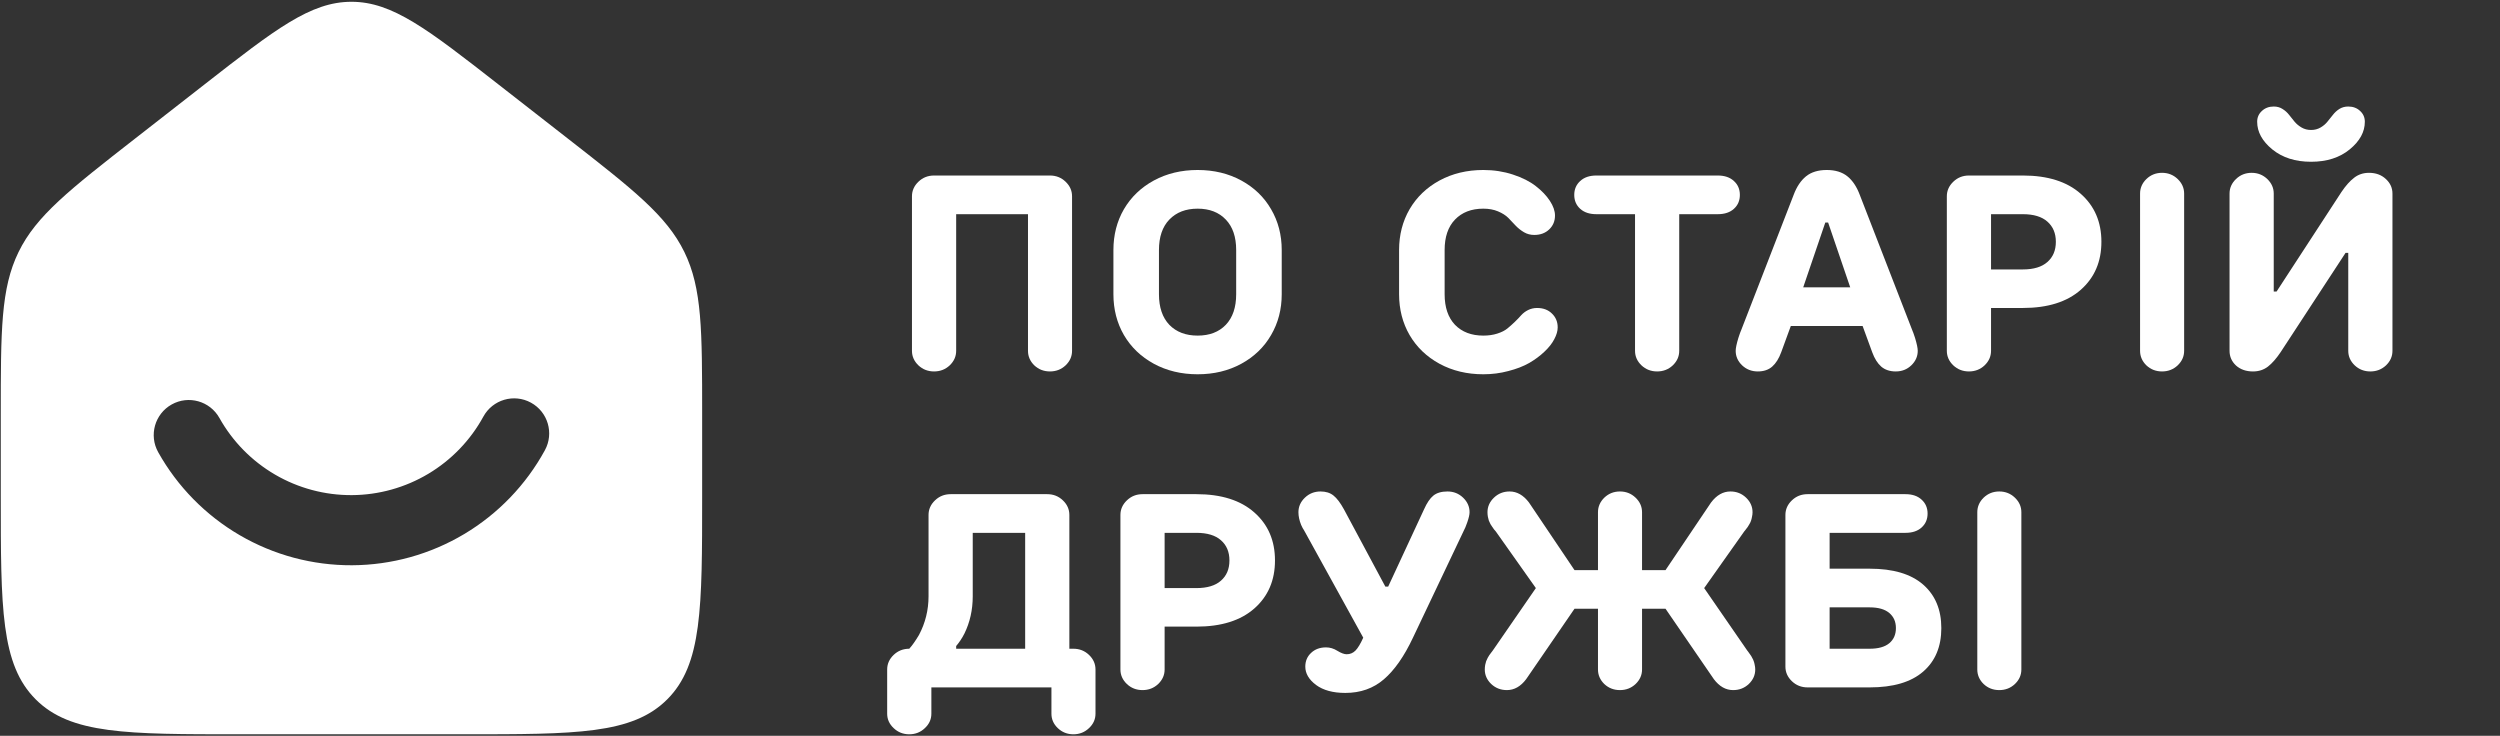 <?xml version="1.0" encoding="UTF-8"?> <svg xmlns="http://www.w3.org/2000/svg" width="547" height="161" viewBox="0 0 547 161" fill="none"><rect x="0" y="0" width="547" height="161" fill="#333333" stroke="none"/><path d="M76.9 0.391C85.871 0.391 93.578 6.401 108.99 18.423L124.092 30.202C138.598 41.517 145.851 47.175 149.74 55.142C153.629 63.108 153.63 72.307 153.63 90.704V108.487C153.63 133.083 153.63 145.381 145.989 153.022C138.348 160.663 126.05 160.664 101.454 160.664H52.346C27.751 160.664 15.452 160.663 7.811 153.022C0.171 145.381 0.171 133.083 0.171 108.487V90.704C0.171 72.307 0.171 63.108 4.06 55.142C7.95 47.175 15.203 41.517 29.709 30.202L44.81 18.423C60.223 6.401 67.929 0.391 76.9 0.391ZM116.168 88.1C112.449 86.069 107.788 87.438 105.757 91.156C102.93 96.33 98.769 100.651 93.707 103.672C88.644 106.693 82.862 108.303 76.967 108.333C71.071 108.363 65.276 106.812 60.182 103.843C55.089 100.874 50.883 96.593 48.005 91.448C45.935 87.75 41.26 86.43 37.562 88.499C33.864 90.568 32.543 95.243 34.612 98.941C38.83 106.479 44.99 112.749 52.452 117.1C59.914 121.45 68.407 123.722 77.045 123.678C85.682 123.634 94.15 121.277 101.568 116.852C108.986 112.426 115.083 106.091 119.223 98.511C121.254 94.792 119.887 90.131 116.168 88.1Z" fill="white"></path><path d="M442.274 146.482C442.274 147.701 441.803 148.762 440.859 149.666C439.916 150.551 438.776 150.993 437.439 150.993C436.102 150.993 434.962 150.551 434.019 149.666C433.095 148.762 432.633 147.701 432.633 146.482V112.074C432.633 110.855 433.095 109.794 434.019 108.89C434.962 107.986 436.102 107.533 437.439 107.533C438.776 107.533 439.916 107.986 440.859 108.89C441.803 109.794 442.274 110.855 442.274 112.074V146.482Z" fill="white"></path><path d="M400.32 132.89V141.942H409.076C410.983 141.942 412.418 141.539 413.381 140.733C414.344 139.927 414.826 138.826 414.826 137.43C414.826 136.035 414.344 134.934 413.381 134.128C412.418 133.303 410.983 132.89 409.076 132.89H400.32ZM409.076 124.428C414.226 124.428 418.128 125.588 420.782 127.907C423.435 130.227 424.762 133.401 424.762 137.43C424.762 141.48 423.435 144.654 420.782 146.954C418.128 149.254 414.226 150.403 409.076 150.403H395.484C394.148 150.403 393.008 149.951 392.064 149.047C391.121 148.143 390.649 147.082 390.649 145.863V112.664C390.649 111.445 391.121 110.384 392.064 109.48C393.008 108.575 394.148 108.123 395.484 108.123H416.919C418.413 108.123 419.592 108.526 420.457 109.332C421.322 110.118 421.755 111.131 421.755 112.369C421.755 113.607 421.322 114.62 420.457 115.406C419.592 116.192 418.413 116.585 416.919 116.585H400.32V124.428H409.076Z" fill="white"></path><path d="M349.638 112.074C349.638 110.855 350.1 109.794 351.023 108.89C351.967 107.986 353.107 107.533 354.444 107.533C355.78 107.533 356.92 107.986 357.864 108.89C358.807 109.794 359.279 110.855 359.279 112.074V124.752H364.409L374.375 109.951C375.594 108.339 377.009 107.533 378.621 107.533C379.957 107.533 381.097 107.986 382.041 108.89C382.984 109.794 383.456 110.855 383.456 112.074C383.456 112.408 383.417 112.742 383.338 113.076C383.279 113.411 383.21 113.686 383.132 113.902C383.073 114.118 382.955 114.374 382.778 114.669C382.621 114.944 382.503 115.14 382.424 115.258C382.345 115.376 382.198 115.573 381.982 115.848C381.785 116.103 381.667 116.251 381.628 116.29L372.871 128.674L382.247 142.266C382.267 142.285 382.385 142.443 382.601 142.737C382.817 143.032 382.955 143.229 383.014 143.327C383.092 143.406 383.21 143.602 383.367 143.917C383.544 144.212 383.662 144.467 383.721 144.683C383.8 144.88 383.869 145.145 383.928 145.479C384.006 145.814 384.046 146.148 384.046 146.482C384.046 147.701 383.574 148.762 382.63 149.666C381.687 150.551 380.547 150.993 379.21 150.993C377.598 150.993 376.193 150.197 374.994 148.605L364.409 133.185H359.279V146.482C359.279 147.701 358.807 148.762 357.864 149.666C356.92 150.551 355.78 150.993 354.444 150.993C353.107 150.993 351.967 150.551 351.023 149.666C350.1 148.762 349.638 147.701 349.638 146.482V133.185H344.507L333.923 148.605C332.724 150.197 331.318 150.993 329.706 150.993C328.37 150.993 327.23 150.551 326.286 149.666C325.343 148.762 324.871 147.701 324.871 146.482C324.871 146.148 324.901 145.814 324.96 145.479C325.038 145.145 325.107 144.88 325.166 144.683C325.245 144.467 325.362 144.212 325.52 143.917C325.697 143.602 325.815 143.406 325.874 143.327C325.952 143.229 326.1 143.032 326.316 142.737C326.532 142.443 326.65 142.285 326.67 142.266L336.046 128.674L327.289 116.29C327.249 116.251 327.122 116.103 326.905 115.848C326.709 115.573 326.571 115.376 326.493 115.258C326.414 115.14 326.286 114.944 326.109 114.669C325.952 114.374 325.834 114.118 325.756 113.902C325.697 113.686 325.628 113.411 325.549 113.076C325.49 112.742 325.461 112.408 325.461 112.074C325.461 110.855 325.933 109.794 326.876 108.89C327.82 107.986 328.96 107.533 330.296 107.533C331.908 107.533 333.323 108.339 334.542 109.951L344.507 124.752H349.638V112.074Z" fill="white"></path><path d="M285.305 115.995C285.128 115.76 284.921 115.376 284.686 114.845C284.292 113.863 284.096 112.939 284.096 112.074C284.096 110.855 284.568 109.794 285.511 108.89C286.455 107.986 287.595 107.533 288.931 107.533C290.091 107.533 291.034 107.828 291.762 108.418C292.509 109.008 293.275 110.02 294.061 111.455L303.113 128.349H303.732L311.575 111.455C312.204 110.04 312.882 109.037 313.609 108.447C314.356 107.838 315.388 107.533 316.705 107.533C318.042 107.533 319.182 107.986 320.125 108.89C321.069 109.794 321.541 110.855 321.541 112.074C321.541 112.585 321.374 113.322 321.039 114.285L320.627 115.376L309.157 139.524C307.231 143.612 305.108 146.649 302.789 148.634C300.489 150.619 297.678 151.612 294.356 151.612C291.663 151.612 289.531 151.032 287.958 149.873C286.386 148.693 285.6 147.357 285.6 145.863C285.6 144.644 286.022 143.642 286.867 142.855C287.713 142.049 288.803 141.647 290.14 141.647C291.005 141.647 291.84 141.902 292.646 142.413C293.452 142.904 294.12 143.15 294.651 143.15C295.398 143.15 296.037 142.885 296.568 142.354C297.098 141.823 297.668 140.88 298.278 139.524L285.305 115.995Z" fill="white"></path><path d="M261.778 128.674C264.136 128.674 265.925 128.133 267.144 127.052C268.382 125.971 269.001 124.497 269.001 122.629C269.001 120.762 268.382 119.288 267.144 118.207C265.925 117.126 264.136 116.585 261.778 116.585H254.819V128.674H261.778ZM254.819 137.106V146.482C254.819 147.701 254.348 148.762 253.404 149.666C252.461 150.551 251.321 150.993 249.984 150.993C248.647 150.993 247.507 150.551 246.564 149.666C245.62 148.762 245.149 147.701 245.149 146.482V112.664C245.149 111.445 245.62 110.384 246.564 109.48C247.507 108.575 248.647 108.123 249.984 108.123H261.778C267.222 108.123 271.448 109.46 274.456 112.133C277.463 114.787 278.967 118.285 278.967 122.629C278.967 126.973 277.463 130.472 274.456 133.126C271.448 135.779 267.222 137.106 261.778 137.106H254.819Z" fill="white"></path><path d="M198.948 141.942C199.577 141.254 200.285 140.251 201.071 138.934C202.467 136.3 203.164 133.48 203.164 130.472V112.664C203.164 111.445 203.636 110.384 204.58 109.48C205.523 108.575 206.663 108.123 208 108.123H229.14C230.477 108.123 231.617 108.575 232.56 109.48C233.504 110.384 233.975 111.445 233.975 112.664V141.942H234.86C236.196 141.942 237.336 142.394 238.28 143.298C239.223 144.202 239.695 145.263 239.695 146.482V156.153C239.695 157.372 239.223 158.423 238.28 159.308C237.336 160.212 236.196 160.664 234.86 160.664C233.523 160.664 232.383 160.212 231.44 159.308C230.516 158.423 230.054 157.372 230.054 156.153V150.403H203.784V156.153C203.784 157.372 203.312 158.423 202.368 159.308C201.425 160.212 200.285 160.664 198.948 160.664C197.612 160.664 196.472 160.212 195.528 159.308C194.585 158.423 194.113 157.372 194.113 156.153V146.482C194.113 145.263 194.585 144.202 195.528 143.298C196.472 142.394 197.612 141.942 198.948 141.942ZM224.305 116.585H212.835V130.472C212.835 133.44 212.226 136.163 211.007 138.639C210.496 139.642 209.897 140.546 209.209 141.352V141.942H224.305V116.585Z" fill="white"></path><path d="M513.209 55.327L498.998 77.056C498.074 78.432 497.15 79.484 496.227 80.211C495.303 80.919 494.212 81.273 492.954 81.273C491.44 81.273 490.202 80.84 489.239 79.975C488.295 79.091 487.824 78.019 487.824 76.761V42.354C487.824 41.135 488.295 40.074 489.239 39.169C490.182 38.265 491.322 37.813 492.659 37.813C493.996 37.813 495.136 38.265 496.079 39.169C497.023 40.074 497.494 41.135 497.494 42.354V63.788H498.114L512.295 42.029C513.219 40.653 514.143 39.612 515.067 38.904C515.991 38.177 517.082 37.813 518.34 37.813C519.834 37.813 521.062 38.265 522.025 39.169C522.988 40.054 523.47 41.115 523.47 42.354V76.761C523.47 77.98 522.998 79.042 522.055 79.946C521.111 80.83 519.971 81.273 518.634 81.273C517.298 81.273 516.158 80.83 515.214 79.946C514.271 79.042 513.799 77.98 513.799 76.761V55.327H513.209ZM514.123 32.683C511.922 34.491 509.101 35.395 505.661 35.395C502.222 35.395 499.391 34.491 497.17 32.683C494.969 30.875 493.868 28.86 493.868 26.639C493.868 25.695 494.212 24.909 494.9 24.28C495.588 23.631 496.453 23.307 497.494 23.307C498.222 23.307 498.861 23.484 499.411 23.838C499.981 24.191 500.462 24.624 500.856 25.135C501.268 25.626 501.671 26.128 502.064 26.639C502.477 27.13 502.988 27.553 503.598 27.906C504.207 28.26 504.895 28.437 505.661 28.437C506.428 28.437 507.116 28.26 507.725 27.906C508.335 27.553 508.836 27.13 509.229 26.639C509.642 26.128 510.045 25.626 510.438 25.135C510.831 24.624 511.303 24.191 511.853 23.838C512.423 23.484 513.072 23.307 513.799 23.307C514.841 23.307 515.706 23.631 516.394 24.28C517.082 24.909 517.426 25.695 517.426 26.639C517.426 28.86 516.325 30.875 514.123 32.683Z" fill="white"></path><path d="M477.889 76.761C477.889 77.98 477.417 79.041 476.473 79.945C475.53 80.83 474.39 81.272 473.053 81.272C471.717 81.272 470.577 80.83 469.633 79.945C468.709 79.041 468.247 77.98 468.247 76.761V42.353C468.247 41.134 468.709 40.073 469.633 39.169C470.577 38.265 471.717 37.812 473.053 37.812C474.39 37.812 475.53 38.265 476.473 39.169C477.417 40.073 477.889 41.134 477.889 42.353V76.761Z" fill="white"></path><path d="M442.597 58.953C444.956 58.953 446.745 58.412 447.964 57.331C449.202 56.25 449.821 54.776 449.821 52.908C449.821 51.041 449.202 49.567 447.964 48.486C446.745 47.405 444.956 46.864 442.597 46.864H435.639V58.953H442.597ZM435.639 67.385V76.761C435.639 77.98 435.167 79.041 434.224 79.945C433.28 80.83 432.14 81.272 430.804 81.272C429.467 81.272 428.327 80.83 427.384 79.945C426.44 79.041 425.968 77.98 425.968 76.761V42.943C425.968 41.724 426.44 40.663 427.384 39.758C428.327 38.854 429.467 38.402 430.804 38.402H442.597C448.042 38.402 452.268 39.739 455.276 42.412C458.283 45.066 459.787 48.564 459.787 52.908C459.787 57.252 458.283 60.751 455.276 63.405C452.268 66.058 448.042 67.385 442.597 67.385H435.639Z" fill="white"></path><path d="M404.83 62.874L399.994 48.692H399.375L394.54 62.874H404.83ZM389.734 77.056C389.223 78.452 388.564 79.503 387.758 80.211C386.952 80.918 385.901 81.272 384.603 81.272C383.267 81.272 382.127 80.83 381.183 79.945C380.24 79.041 379.768 77.98 379.768 76.761C379.768 76.171 379.965 75.228 380.358 73.931C380.633 73.085 380.839 72.516 380.977 72.221L392.446 42.648C393.115 40.859 394.019 39.503 395.159 38.579C396.299 37.656 397.812 37.194 399.699 37.194C401.567 37.194 403.07 37.656 404.21 38.579C405.35 39.503 406.255 40.859 406.923 42.648L418.392 72.221C418.53 72.516 418.736 73.085 419.011 73.931C419.404 75.228 419.601 76.171 419.601 76.761C419.601 77.98 419.129 79.041 418.186 79.945C417.262 80.83 416.132 81.272 414.795 81.272C413.498 81.272 412.436 80.918 411.611 80.211C410.805 79.503 410.146 78.452 409.635 77.056L407.542 71.336H391.827L389.734 77.056Z" fill="white"></path><path d="M349.283 46.864C347.789 46.864 346.609 46.471 345.745 45.685C344.88 44.898 344.447 43.886 344.447 42.648C344.447 41.41 344.88 40.397 345.745 39.611C346.609 38.805 347.789 38.402 349.283 38.402H375.848C377.342 38.402 378.521 38.805 379.386 39.611C380.251 40.397 380.683 41.41 380.683 42.648C380.683 43.886 380.251 44.898 379.386 45.685C378.521 46.471 377.342 46.864 375.848 46.864H367.415V76.761C367.415 77.98 366.944 79.041 366 79.945C365.057 80.83 363.917 81.272 362.58 81.272C361.243 81.272 360.103 80.83 359.16 79.945C358.216 79.041 357.745 77.98 357.745 76.761V46.864H349.283Z" fill="white"></path><path d="M324.547 37.194C326.846 37.194 329.009 37.528 331.033 38.196C333.077 38.864 334.748 39.71 336.046 40.732C337.343 41.734 338.365 42.805 339.112 43.946C339.859 45.086 340.232 46.157 340.232 47.159C340.232 48.378 339.81 49.39 338.964 50.196C338.119 51.002 337.028 51.405 335.692 51.405C334.866 51.405 334.119 51.208 333.451 50.815C332.783 50.422 332.183 49.95 331.652 49.4C331.141 48.83 330.601 48.26 330.031 47.69C329.461 47.12 328.704 46.638 327.761 46.245C326.837 45.852 325.765 45.656 324.547 45.656C321.952 45.656 319.888 46.452 318.355 48.044C316.842 49.616 316.085 51.837 316.085 54.707V64.378C316.085 67.248 316.842 69.479 318.355 71.071C319.888 72.643 321.952 73.43 324.547 73.43C325.687 73.43 326.709 73.282 327.613 72.987C328.537 72.692 329.274 72.319 329.824 71.867C330.375 71.415 330.915 70.933 331.446 70.422C331.996 69.891 332.468 69.4 332.861 68.948C333.274 68.496 333.775 68.122 334.365 67.828C334.974 67.533 335.623 67.385 336.311 67.385C337.647 67.385 338.729 67.788 339.554 68.594C340.399 69.4 340.822 70.412 340.822 71.631C340.822 72.417 340.576 73.272 340.085 74.196C339.613 75.12 338.896 76.034 337.933 76.938C336.989 77.842 335.878 78.668 334.601 79.415C333.323 80.142 331.8 80.732 330.031 81.184C328.281 81.656 326.453 81.891 324.547 81.891C320.989 81.891 317.795 81.125 314.964 79.592C312.154 78.058 309.972 75.965 308.419 73.312C306.886 70.658 306.119 67.68 306.119 64.378V54.707C306.119 51.405 306.886 48.427 308.419 45.773C309.972 43.12 312.154 41.026 314.964 39.493C317.795 37.96 320.989 37.194 324.547 37.194Z" fill="white"></path><path d="M280.441 64.378C280.441 67.68 279.665 70.658 278.112 73.312C276.579 75.965 274.407 78.058 271.596 79.592C268.785 81.125 265.601 81.891 262.043 81.891C258.485 81.891 255.291 81.125 252.461 79.592C249.65 78.058 247.468 75.965 245.915 73.312C244.382 70.658 243.615 67.68 243.615 64.378V54.707C243.615 51.405 244.382 48.427 245.915 45.773C247.468 43.12 249.65 41.026 252.461 39.493C255.291 37.96 258.485 37.194 262.043 37.194C265.601 37.194 268.785 37.96 271.596 39.493C274.407 41.026 276.579 43.12 278.112 45.773C279.665 48.427 280.441 51.405 280.441 54.707V64.378ZM270.475 54.707C270.475 51.837 269.719 49.616 268.205 48.044C266.692 46.452 264.638 45.656 262.043 45.656C259.448 45.656 257.384 46.452 255.851 48.044C254.338 49.616 253.581 51.837 253.581 54.707V64.378C253.581 67.248 254.338 69.479 255.851 71.071C257.384 72.643 259.448 73.43 262.043 73.43C264.638 73.43 266.692 72.643 268.205 71.071C269.719 69.479 270.475 67.248 270.475 64.378V54.707Z" fill="white"></path><path d="M229.73 38.402C231.066 38.402 232.206 38.854 233.15 39.758C234.093 40.663 234.565 41.724 234.565 42.943V76.761C234.565 77.98 234.093 79.041 233.15 79.945C232.206 80.83 231.066 81.272 229.73 81.272C228.393 81.272 227.253 80.83 226.309 79.945C225.386 79.041 224.924 77.98 224.924 76.761V46.864H209.209V76.761C209.209 77.98 208.737 79.041 207.793 79.945C206.85 80.83 205.71 81.272 204.373 81.272C203.037 81.272 201.897 80.83 200.953 79.945C200.01 79.041 199.538 77.98 199.538 76.761V42.943C199.538 41.724 200.01 40.663 200.953 39.758C201.897 38.854 203.037 38.402 204.373 38.402H229.73Z" fill="white"></path></svg> 